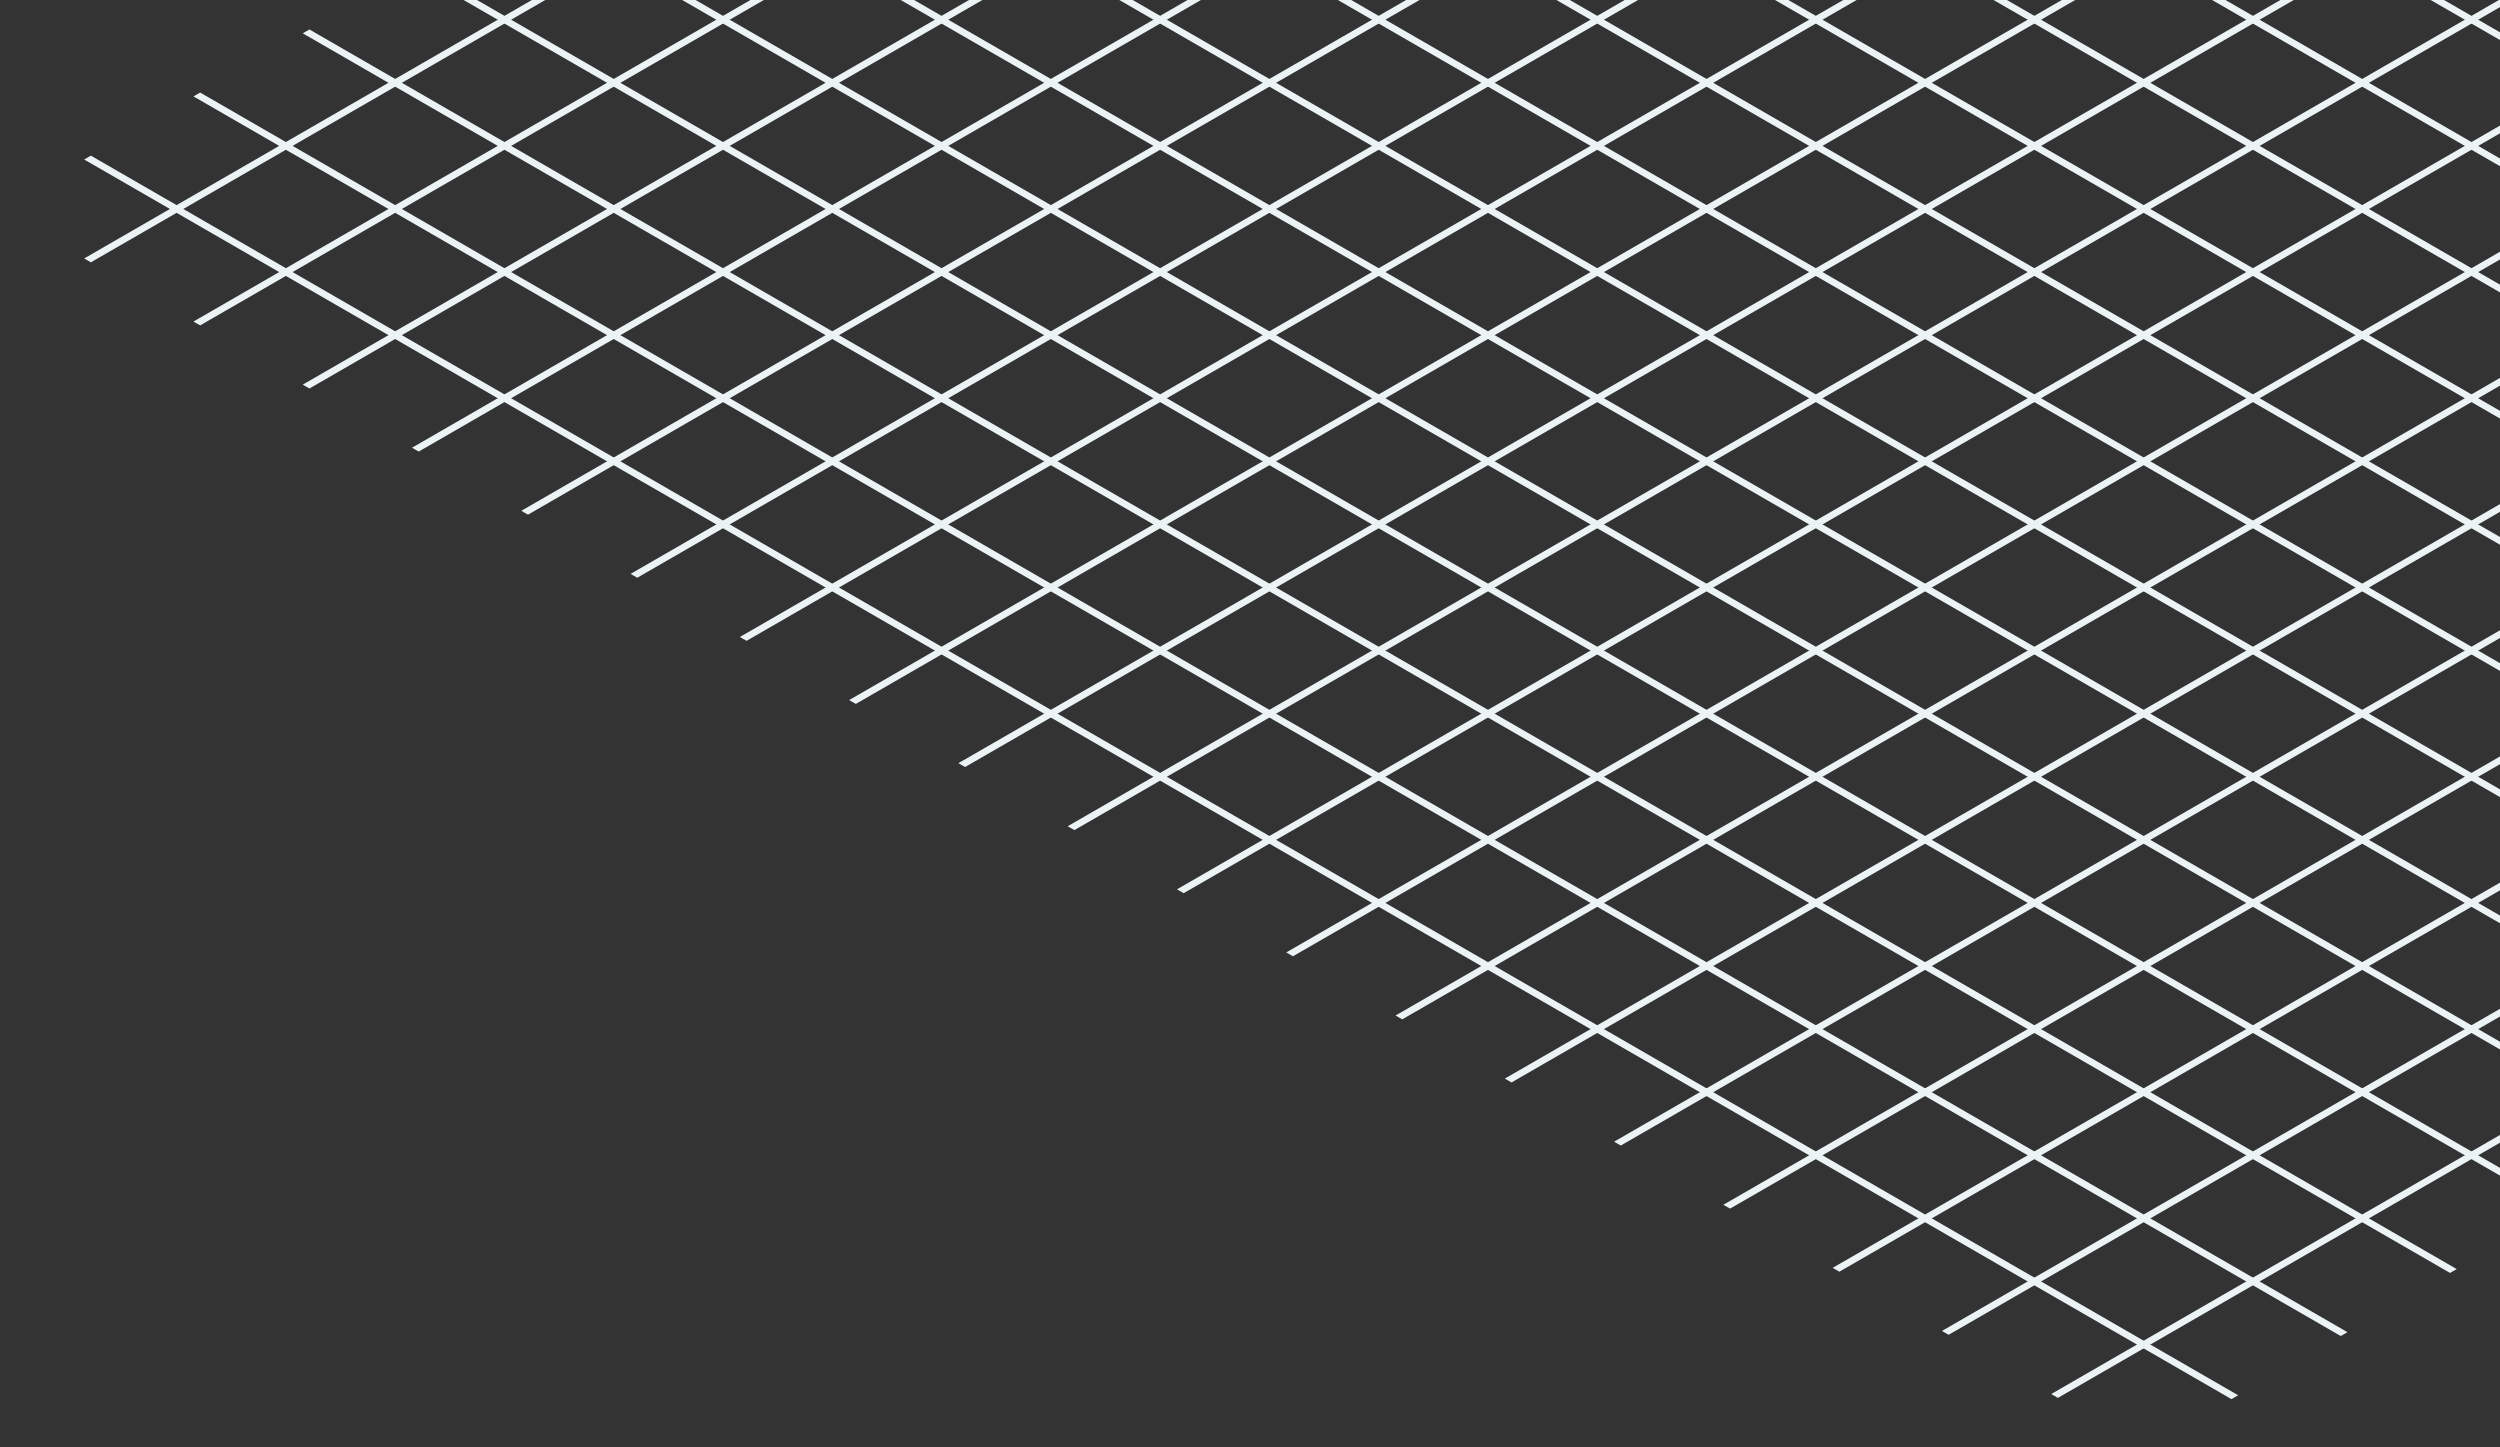 <?xml version="1.0" encoding="UTF-8"?> <svg xmlns="http://www.w3.org/2000/svg" width="330" height="191" viewBox="0 0 330 191" fill="none"><rect x="0" y="0" width="330" height="191" fill="#333333" stroke="none"/><g clip-path="url(#clip0_21_635)"><path fill-rule="evenodd" clip-rule="evenodd" d="M294.556 184.339L11.714 21.054L11.996 20.89L294.839 184.176L294.556 184.339Z" fill="#EBF3F5"></path><path fill-rule="evenodd" clip-rule="evenodd" d="M308.981 176.011L26.139 12.726L26.422 12.563L309.264 175.848L308.981 176.011Z" fill="#EBF3F5"></path><path fill-rule="evenodd" clip-rule="evenodd" d="M323.406 167.684L40.564 4.399L40.846 4.235L323.689 167.521L323.406 167.684Z" fill="#EBF3F5"></path><path fill-rule="evenodd" clip-rule="evenodd" d="M337.831 159.356L54.989 -3.929L55.272 -4.092L338.114 159.193L337.831 159.356Z" fill="#EBF3F5"></path><path fill-rule="evenodd" clip-rule="evenodd" d="M352.256 151.029L69.414 -12.256L69.697 -12.42L352.539 150.865L352.256 151.029Z" fill="#EBF3F5"></path><path fill-rule="evenodd" clip-rule="evenodd" d="M366.681 142.701L83.839 -20.584L84.121 -20.747L366.964 142.538L366.681 142.701Z" fill="#EBF3F5"></path><path fill-rule="evenodd" clip-rule="evenodd" d="M381.106 134.374L98.264 -28.912L98.546 -29.075L381.389 134.21L381.106 134.374Z" fill="#EBF3F5"></path><path fill-rule="evenodd" clip-rule="evenodd" d="M395.531 126.046L112.689 -37.239L112.971 -37.402L395.814 125.883L395.531 126.046Z" fill="#EBF3F5"></path><path fill-rule="evenodd" clip-rule="evenodd" d="M409.956 117.719L127.114 -45.567L127.396 -45.73L410.239 117.555L409.956 117.719Z" fill="#EBF3F5"></path><path fill-rule="evenodd" clip-rule="evenodd" d="M424.381 109.391L141.539 -53.894L141.821 -54.057L424.664 109.228L424.381 109.391Z" fill="#EBF3F5"></path><path fill-rule="evenodd" clip-rule="evenodd" d="M438.806 101.063L155.964 -62.222L156.246 -62.385L439.089 100.9L438.806 101.063Z" fill="#EBF3F5"></path><path fill-rule="evenodd" clip-rule="evenodd" d="M453.231 92.736L170.389 -70.549L170.671 -70.713L453.514 92.573L453.231 92.736Z" fill="#EBF3F5"></path><path fill-rule="evenodd" clip-rule="evenodd" d="M467.656 84.408L184.814 -78.877L185.096 -79.04L467.939 84.245L467.656 84.408Z" fill="#EBF3F5"></path><path fill-rule="evenodd" clip-rule="evenodd" d="M482.081 76.081L199.239 -87.204L199.521 -87.368L482.364 75.918L482.081 76.081Z" fill="#EBF3F5"></path><path fill-rule="evenodd" clip-rule="evenodd" d="M496.506 67.753L213.664 -95.532L213.946 -95.695L496.789 67.59L496.506 67.753Z" fill="#EBF3F5"></path><path fill-rule="evenodd" clip-rule="evenodd" d="M510.931 59.426L228.089 -103.859L228.371 -104.023L511.214 59.262L510.931 59.426Z" fill="#EBF3F5"></path><path fill-rule="evenodd" clip-rule="evenodd" d="M525.356 51.098L242.514 -112.187L242.796 -112.35L525.639 50.935L525.356 51.098Z" fill="#EBF3F5"></path><path fill-rule="evenodd" clip-rule="evenodd" d="M539.781 42.771L256.939 -120.515L257.221 -120.678L540.064 42.607L539.781 42.771Z" fill="#EBF3F5"></path><path fill-rule="evenodd" clip-rule="evenodd" d="M554.206 34.443L271.364 -128.842L271.646 -129.005L554.489 34.28L554.206 34.443Z" fill="#EBF3F5"></path><path fill-rule="evenodd" clip-rule="evenodd" d="M554.489 20.89L271.646 184.175L271.363 184.012L554.206 20.727L554.489 20.89Z" fill="#EBF3F5"></path><path fill-rule="evenodd" clip-rule="evenodd" d="M540.064 12.563L257.221 175.848L256.938 175.685L539.781 12.399L540.064 12.563Z" fill="#EBF3F5"></path><path fill-rule="evenodd" clip-rule="evenodd" d="M525.639 4.235L242.796 167.52L242.513 167.357L525.356 4.072L525.639 4.235Z" fill="#EBF3F5"></path><path fill-rule="evenodd" clip-rule="evenodd" d="M511.214 -4.092L228.371 159.193L228.088 159.03L510.931 -4.256L511.214 -4.092Z" fill="#EBF3F5"></path><path fill-rule="evenodd" clip-rule="evenodd" d="M496.789 -12.42L213.946 150.865L213.663 150.702L496.506 -12.583L496.789 -12.42Z" fill="#EBF3F5"></path><path fill-rule="evenodd" clip-rule="evenodd" d="M482.364 -20.747L199.521 142.538L199.238 142.374L482.081 -20.911L482.364 -20.747Z" fill="#EBF3F5"></path><path fill-rule="evenodd" clip-rule="evenodd" d="M467.939 -29.075L185.096 134.21L184.813 134.047L467.656 -29.238L467.939 -29.075Z" fill="#EBF3F5"></path><path fill-rule="evenodd" clip-rule="evenodd" d="M453.514 -37.403L170.671 125.883L170.388 125.719L453.231 -37.566L453.514 -37.403Z" fill="#EBF3F5"></path><path fill-rule="evenodd" clip-rule="evenodd" d="M439.089 -45.73L156.246 117.555L155.963 117.392L438.806 -45.893L439.089 -45.73Z" fill="#EBF3F5"></path><path fill-rule="evenodd" clip-rule="evenodd" d="M424.664 -54.058L141.821 109.228L141.538 109.064L424.381 -54.221L424.664 -54.058Z" fill="#EBF3F5"></path><path fill-rule="evenodd" clip-rule="evenodd" d="M410.239 -62.385L127.396 100.9L127.113 100.737L409.956 -62.548L410.239 -62.385Z" fill="#EBF3F5"></path><path fill-rule="evenodd" clip-rule="evenodd" d="M395.814 -70.713L112.971 92.572L112.688 92.409L395.531 -70.876L395.814 -70.713Z" fill="#EBF3F5"></path><path fill-rule="evenodd" clip-rule="evenodd" d="M381.389 -79.04L98.546 84.245L98.263 84.082L381.106 -79.204L381.389 -79.04Z" fill="#EBF3F5"></path><path fill-rule="evenodd" clip-rule="evenodd" d="M366.964 -87.368L84.121 75.917L83.838 75.754L366.681 -87.531L366.964 -87.368Z" fill="#EBF3F5"></path><path fill-rule="evenodd" clip-rule="evenodd" d="M352.539 -95.695L69.696 67.59L69.413 67.427L352.256 -95.859L352.539 -95.695Z" fill="#EBF3F5"></path><path fill-rule="evenodd" clip-rule="evenodd" d="M338.114 -104.023L55.271 59.262L54.988 59.099L337.831 -104.186L338.114 -104.023Z" fill="#EBF3F5"></path><path fill-rule="evenodd" clip-rule="evenodd" d="M323.689 -112.35L40.846 50.935L40.563 50.771L323.406 -112.514L323.689 -112.35Z" fill="#EBF3F5"></path><path fill-rule="evenodd" clip-rule="evenodd" d="M309.264 -120.678L26.421 42.607L26.138 42.444L308.981 -120.841L309.264 -120.678Z" fill="#EBF3F5"></path><path fill-rule="evenodd" clip-rule="evenodd" d="M294.839 -129.006L11.996 34.28L11.713 34.116L294.556 -129.169L294.839 -129.006Z" fill="#EBF3F5"></path><path fill-rule="evenodd" clip-rule="evenodd" d="M294.556 184.339L11.714 21.054L11.996 20.89L294.839 184.176L294.556 184.339Z" stroke="#EBF3F5" stroke-width="0.6"></path><path fill-rule="evenodd" clip-rule="evenodd" d="M308.981 176.011L26.139 12.726L26.422 12.563L309.264 175.848L308.981 176.011Z" stroke="#EBF3F5" stroke-width="0.6"></path><path fill-rule="evenodd" clip-rule="evenodd" d="M323.406 167.684L40.564 4.399L40.846 4.235L323.689 167.521L323.406 167.684Z" stroke="#EBF3F5" stroke-width="0.6"></path><path fill-rule="evenodd" clip-rule="evenodd" d="M337.831 159.356L54.989 -3.929L55.272 -4.092L338.114 159.193L337.831 159.356Z" stroke="#EBF3F5" stroke-width="0.6"></path><path fill-rule="evenodd" clip-rule="evenodd" d="M352.256 151.029L69.414 -12.256L69.697 -12.42L352.539 150.865L352.256 151.029Z" stroke="#EBF3F5" stroke-width="0.6"></path><path fill-rule="evenodd" clip-rule="evenodd" d="M366.681 142.701L83.839 -20.584L84.121 -20.747L366.964 142.538L366.681 142.701Z" stroke="#EBF3F5" stroke-width="0.6"></path><path fill-rule="evenodd" clip-rule="evenodd" d="M381.106 134.374L98.264 -28.912L98.546 -29.075L381.389 134.21L381.106 134.374Z" stroke="#EBF3F5" stroke-width="0.6"></path><path fill-rule="evenodd" clip-rule="evenodd" d="M395.531 126.046L112.689 -37.239L112.971 -37.402L395.814 125.883L395.531 126.046Z" stroke="#EBF3F5" stroke-width="0.6"></path><path fill-rule="evenodd" clip-rule="evenodd" d="M409.956 117.719L127.114 -45.567L127.396 -45.73L410.239 117.555L409.956 117.719Z" stroke="#EBF3F5" stroke-width="0.6"></path><path fill-rule="evenodd" clip-rule="evenodd" d="M424.381 109.391L141.539 -53.894L141.821 -54.057L424.664 109.228L424.381 109.391Z" stroke="#EBF3F5" stroke-width="0.6"></path><path fill-rule="evenodd" clip-rule="evenodd" d="M438.806 101.063L155.964 -62.222L156.246 -62.385L439.089 100.9L438.806 101.063Z" stroke="#EBF3F5" stroke-width="0.6"></path><path fill-rule="evenodd" clip-rule="evenodd" d="M453.231 92.736L170.389 -70.549L170.671 -70.713L453.514 92.573L453.231 92.736Z" stroke="#EBF3F5" stroke-width="0.6"></path><path fill-rule="evenodd" clip-rule="evenodd" d="M467.656 84.408L184.814 -78.877L185.096 -79.04L467.939 84.245L467.656 84.408Z" stroke="#EBF3F5" stroke-width="0.6"></path><path fill-rule="evenodd" clip-rule="evenodd" d="M482.081 76.081L199.239 -87.204L199.521 -87.368L482.364 75.918L482.081 76.081Z" stroke="#EBF3F5" stroke-width="0.6"></path><path fill-rule="evenodd" clip-rule="evenodd" d="M496.506 67.753L213.664 -95.532L213.946 -95.695L496.789 67.59L496.506 67.753Z" stroke="#EBF3F5" stroke-width="0.6"></path><path fill-rule="evenodd" clip-rule="evenodd" d="M510.931 59.426L228.089 -103.859L228.371 -104.023L511.214 59.262L510.931 59.426Z" stroke="#EBF3F5" stroke-width="0.6"></path><path fill-rule="evenodd" clip-rule="evenodd" d="M525.356 51.098L242.514 -112.187L242.796 -112.35L525.639 50.935L525.356 51.098Z" stroke="#EBF3F5" stroke-width="0.6"></path><path fill-rule="evenodd" clip-rule="evenodd" d="M539.781 42.771L256.939 -120.515L257.221 -120.678L540.064 42.607L539.781 42.771Z" stroke="#EBF3F5" stroke-width="0.6"></path><path fill-rule="evenodd" clip-rule="evenodd" d="M554.206 34.443L271.364 -128.842L271.646 -129.005L554.489 34.28L554.206 34.443Z" stroke="#EBF3F5" stroke-width="0.6"></path><path fill-rule="evenodd" clip-rule="evenodd" d="M554.489 20.89L271.646 184.175L271.363 184.012L554.206 20.727L554.489 20.89Z" stroke="#EBF3F5" stroke-width="0.6"></path><path fill-rule="evenodd" clip-rule="evenodd" d="M540.064 12.563L257.221 175.848L256.938 175.685L539.781 12.399L540.064 12.563Z" stroke="#EBF3F5" stroke-width="0.6"></path><path fill-rule="evenodd" clip-rule="evenodd" d="M525.639 4.235L242.796 167.52L242.513 167.357L525.356 4.072L525.639 4.235Z" stroke="#EBF3F5" stroke-width="0.6"></path><path fill-rule="evenodd" clip-rule="evenodd" d="M511.214 -4.092L228.371 159.193L228.088 159.03L510.931 -4.256L511.214 -4.092Z" stroke="#EBF3F5" stroke-width="0.6"></path><path fill-rule="evenodd" clip-rule="evenodd" d="M496.789 -12.42L213.946 150.865L213.663 150.702L496.506 -12.583L496.789 -12.42Z" stroke="#EBF3F5" stroke-width="0.6"></path><path fill-rule="evenodd" clip-rule="evenodd" d="M482.364 -20.747L199.521 142.538L199.238 142.374L482.081 -20.911L482.364 -20.747Z" stroke="#EBF3F5" stroke-width="0.6"></path><path fill-rule="evenodd" clip-rule="evenodd" d="M467.939 -29.075L185.096 134.21L184.813 134.047L467.656 -29.238L467.939 -29.075Z" stroke="#EBF3F5" stroke-width="0.6"></path><path fill-rule="evenodd" clip-rule="evenodd" d="M453.514 -37.403L170.671 125.883L170.388 125.719L453.231 -37.566L453.514 -37.403Z" stroke="#EBF3F5" stroke-width="0.6"></path><path fill-rule="evenodd" clip-rule="evenodd" d="M439.089 -45.73L156.246 117.555L155.963 117.392L438.806 -45.893L439.089 -45.73Z" stroke="#EBF3F5" stroke-width="0.6"></path><path fill-rule="evenodd" clip-rule="evenodd" d="M424.664 -54.058L141.821 109.228L141.538 109.064L424.381 -54.221L424.664 -54.058Z" stroke="#EBF3F5" stroke-width="0.6"></path><path fill-rule="evenodd" clip-rule="evenodd" d="M410.239 -62.385L127.396 100.9L127.113 100.737L409.956 -62.548L410.239 -62.385Z" stroke="#EBF3F5" stroke-width="0.6"></path><path fill-rule="evenodd" clip-rule="evenodd" d="M395.814 -70.713L112.971 92.572L112.688 92.409L395.531 -70.876L395.814 -70.713Z" stroke="#EBF3F5" stroke-width="0.6"></path><path fill-rule="evenodd" clip-rule="evenodd" d="M381.389 -79.04L98.546 84.245L98.263 84.082L381.106 -79.204L381.389 -79.04Z" stroke="#EBF3F5" stroke-width="0.6"></path><path fill-rule="evenodd" clip-rule="evenodd" d="M366.964 -87.368L84.121 75.917L83.838 75.754L366.681 -87.531L366.964 -87.368Z" stroke="#EBF3F5" stroke-width="0.6"></path><path fill-rule="evenodd" clip-rule="evenodd" d="M352.539 -95.695L69.696 67.59L69.413 67.427L352.256 -95.859L352.539 -95.695Z" stroke="#EBF3F5" stroke-width="0.6"></path><path fill-rule="evenodd" clip-rule="evenodd" d="M338.114 -104.023L55.271 59.262L54.988 59.099L337.831 -104.186L338.114 -104.023Z" stroke="#EBF3F5" stroke-width="0.6"></path><path fill-rule="evenodd" clip-rule="evenodd" d="M323.689 -112.35L40.846 50.935L40.563 50.771L323.406 -112.514L323.689 -112.35Z" stroke="#EBF3F5" stroke-width="0.6"></path><path fill-rule="evenodd" clip-rule="evenodd" d="M309.264 -120.678L26.421 42.607L26.138 42.444L308.981 -120.841L309.264 -120.678Z" stroke="#EBF3F5" stroke-width="0.6"></path><path fill-rule="evenodd" clip-rule="evenodd" d="M294.839 -129.006L11.996 34.28L11.713 34.116L294.556 -129.169L294.839 -129.006Z" stroke="#EBF3F5" stroke-width="0.6"></path></g><defs><clipPath id="clip0_21_635"><rect width="330" height="191" fill="white"></rect></clipPath></defs></svg> 